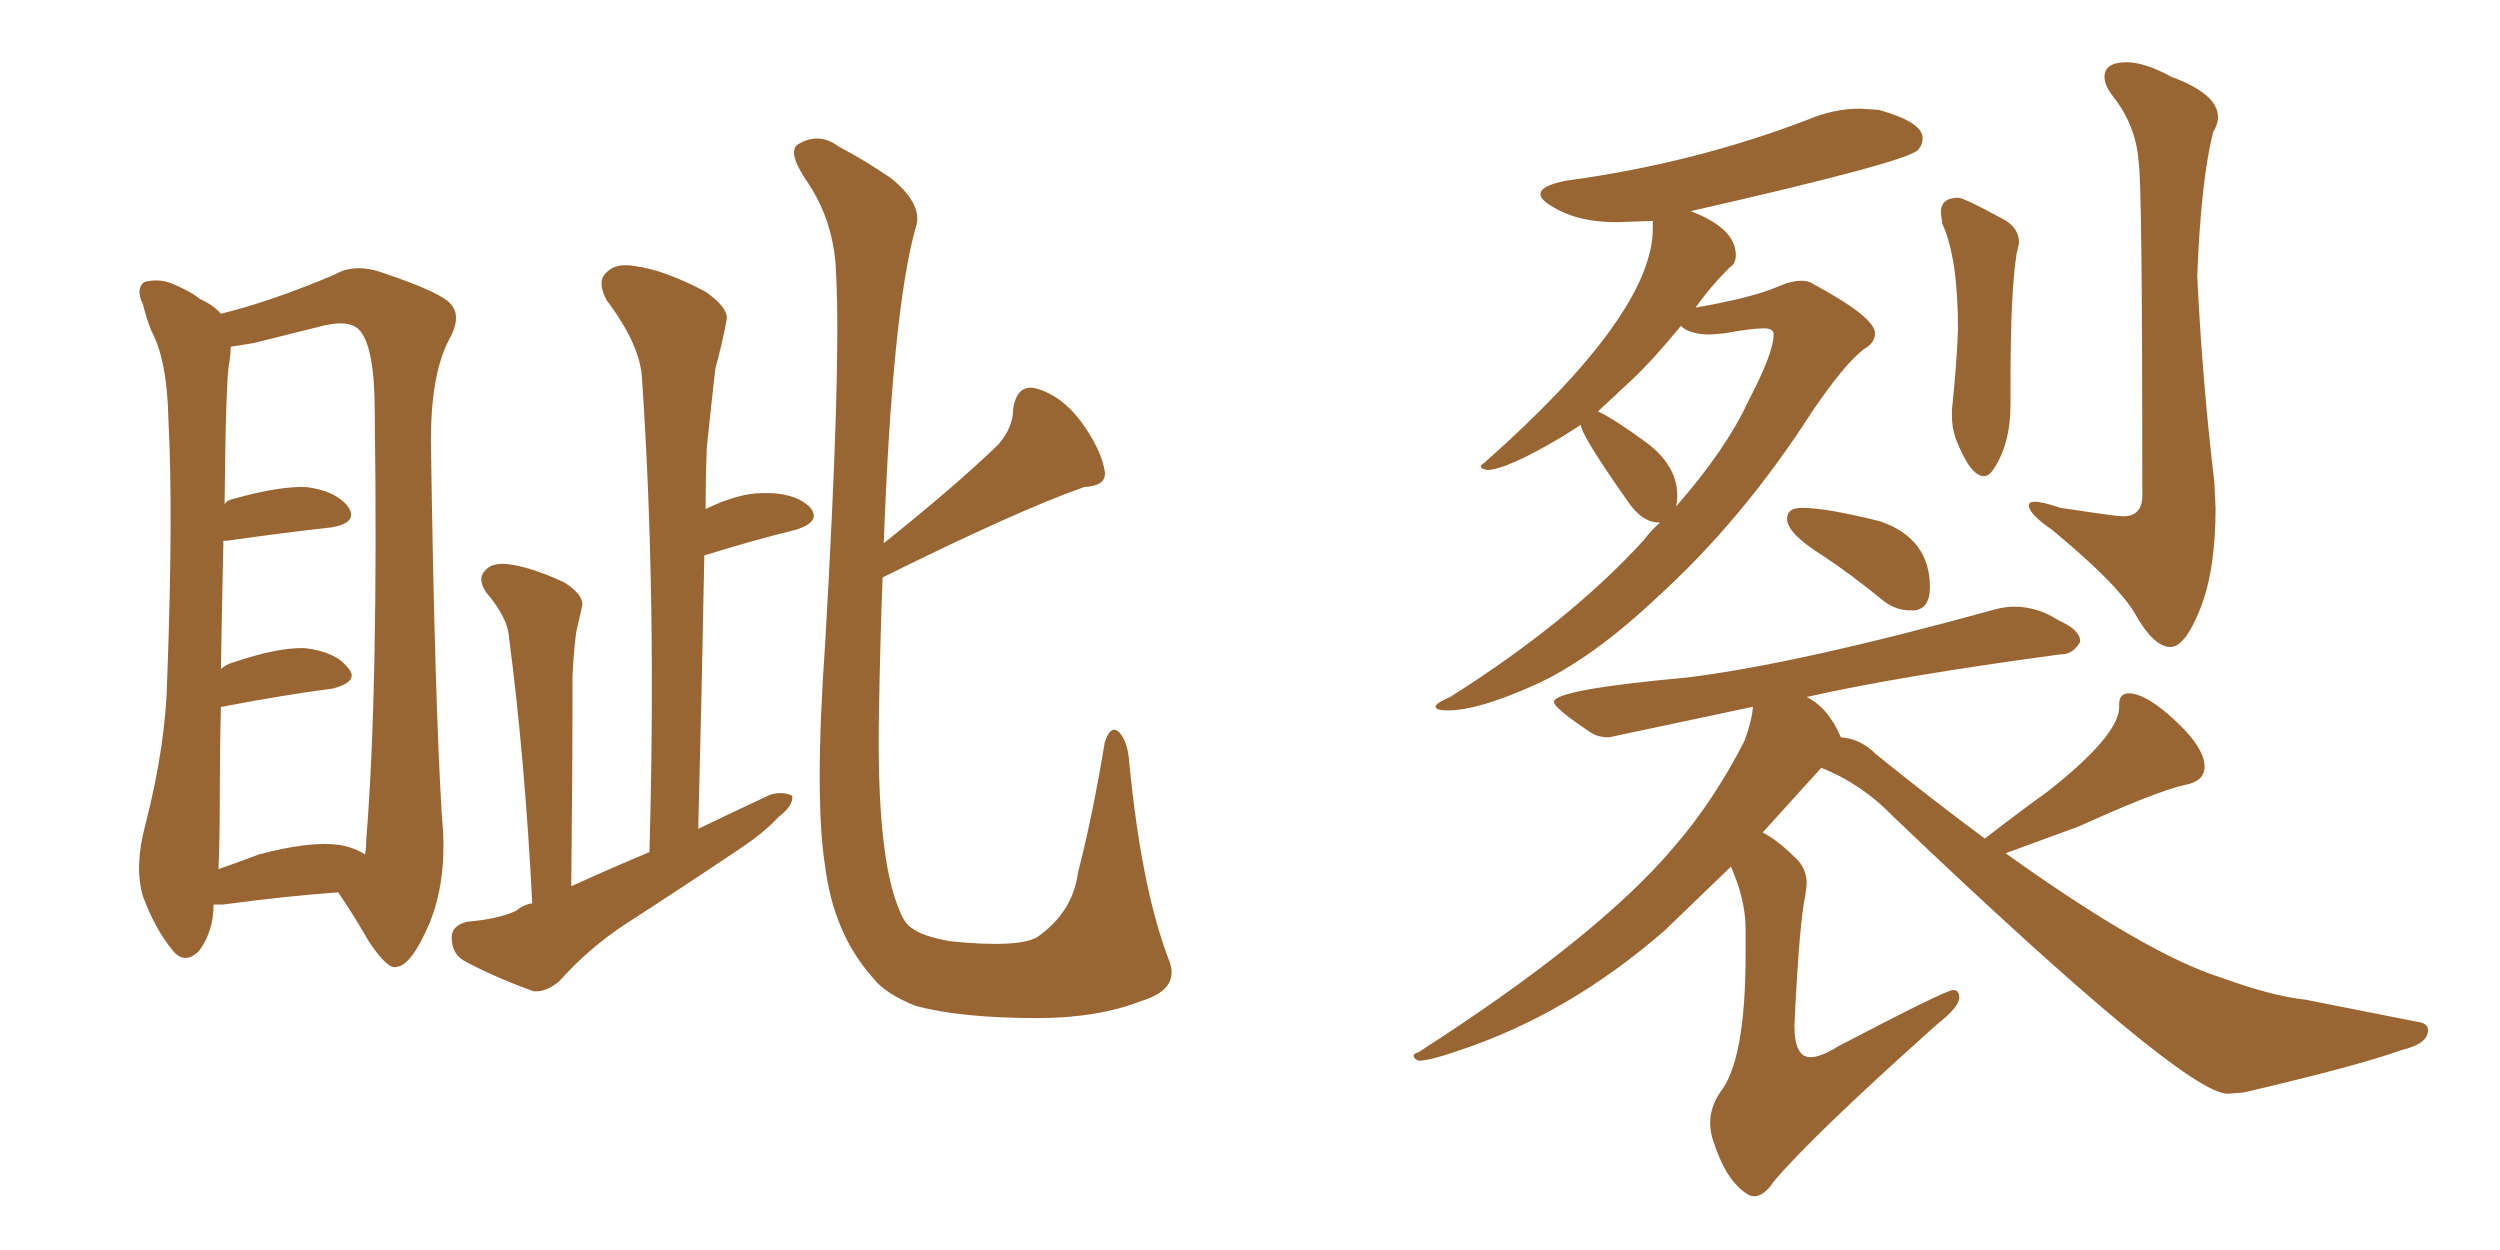 <svg xmlns="http://www.w3.org/2000/svg" xmlns:xlink="http://www.w3.org/1999/xlink" width="300" height="150"><path fill="#996633" padding="10" d="M40.58 107.08L40.58 107.08Q34.42 107.52 26.81 108.54L26.81 108.54Q26.07 108.54 25.63 108.54L25.63 108.54Q25.63 111.77 23.88 114.11L23.88 114.11Q22.12 115.87 20.65 113.96L20.65 113.96Q18.60 111.47 17.14 107.52L17.14 107.52Q16.11 104.00 17.43 99.02L17.43 99.02Q19.92 89.36 20.07 81.30L20.07 81.30Q20.80 61.52 20.21 50.39L20.21 50.39Q20.07 43.21 18.16 39.70L18.16 39.70Q17.58 38.23 17.14 36.47L17.14 36.47Q16.26 34.72 17.29 33.84L17.29 33.84Q19.04 33.40 20.51 33.98L20.51 33.98Q22.71 34.86 24.02 35.89L24.02 35.89Q25.63 36.62 26.51 37.65L26.51 37.65Q32.52 36.18 40.14 32.96L40.14 32.96Q42.63 31.49 46.14 32.81L46.14 32.81Q53.17 35.16 54.20 36.62L54.20 36.62Q55.37 38.09 53.91 40.72L53.91 40.72Q51.71 44.82 51.71 52.88L51.71 52.88Q52.15 83.79 53.03 98.00L53.03 98.00Q53.76 105.32 51.56 110.74L51.56 110.74Q49.37 115.87 47.61 116.02L47.61 116.02Q46.58 116.46 44.24 112.94L44.24 112.94Q42.48 109.86 40.58 107.08ZM26.37 96.24L26.37 96.24Q26.37 100.78 26.22 104.30L26.22 104.30Q28.71 103.42 31.05 102.54L31.05 102.54Q37.06 100.93 40.58 101.37L40.58 101.37Q42.48 101.66 43.80 102.54L43.80 102.54Q43.95 101.81 43.95 100.78L43.95 100.78Q45.41 82.62 44.97 49.51L44.97 49.51Q44.97 41.46 43.07 39.55L43.07 39.55Q41.75 38.23 38.09 39.26L38.09 39.26Q33.98 40.28 30.47 41.16L30.47 41.16Q28.71 41.46 27.69 41.60L27.69 41.60Q27.69 42.33 27.54 43.36L27.54 43.36Q27.10 44.97 26.95 60.50L26.95 60.50Q27.25 60.06 27.83 59.91L27.83 59.91Q33.54 58.30 36.77 58.45L36.77 58.45Q40.28 58.89 41.75 60.79L41.75 60.79Q43.07 62.70 39.84 63.28L39.84 63.28Q34.42 63.87 27.25 64.89L27.25 64.89Q26.95 64.89 26.81 64.89L26.81 64.89Q26.66 71.34 26.51 80.27L26.51 80.27Q27.25 79.69 27.83 79.54L27.83 79.54Q33.40 77.64 36.62 77.78L36.62 77.78Q40.28 78.22 41.75 80.13L41.75 80.13Q43.21 81.74 39.99 82.62L39.99 82.62Q34.28 83.35 26.66 84.81L26.66 84.81Q26.66 84.81 26.51 84.81L26.51 84.81Q26.37 90.09 26.37 96.24ZM106.05 65.19L106.05 65.19Q114.84 58.15 119.82 53.32L119.82 53.32Q121.58 51.27 121.58 49.07L121.58 49.07Q122.02 46.14 124.22 46.58L124.22 46.58Q127.44 47.46 129.79 50.68L129.79 50.68Q132.13 53.91 132.57 56.54L132.57 56.54Q132.86 58.30 130.08 58.45L130.08 58.45Q122.17 61.23 105.91 69.29L105.91 69.29Q105.62 76.90 105.47 85.84L105.47 85.84Q105.18 102.98 107.96 109.28L107.96 109.28Q108.54 110.89 109.57 111.47L109.57 111.47Q110.74 112.35 113.96 112.94L113.96 112.94Q118.07 113.38 120.85 113.23L120.85 113.23Q123.78 113.09 124.80 112.21L124.80 112.21Q128.76 109.28 129.35 104.74L129.35 104.74Q131.10 98.00 132.57 89.06L132.57 89.06Q133.30 86.87 134.33 87.89L134.33 87.89Q135.35 89.06 135.50 91.41L135.50 91.41Q136.96 106.49 140.19 114.99L140.19 114.99Q141.80 118.65 136.96 120.12L136.96 120.12Q131.69 122.17 124.51 122.17L124.51 122.17Q115.28 122.17 109.86 120.70L109.86 120.70Q106.20 119.24 104.74 117.33L104.74 117.33Q100.05 112.06 99.02 104.00L99.02 104.00Q97.71 95.80 99.02 77.20L99.02 77.20Q100.93 44.09 100.34 33.11L100.34 33.11Q100.20 26.81 96.97 21.97L96.97 21.97Q94.34 18.16 95.80 17.29L95.80 17.29Q98.29 15.82 100.63 17.58L100.63 17.58Q103.71 19.19 106.93 21.39L106.93 21.39Q110.89 24.61 109.86 27.39L109.86 27.39Q107.08 37.35 106.05 65.19ZM68.55 106.35L68.55 106.35L68.55 106.35Q73.39 104.15 77.93 102.25L77.93 102.25Q78.81 71.63 77.05 45.56L77.05 45.56Q76.90 41.46 72.80 36.04L72.80 36.04Q71.63 33.84 72.66 32.81L72.66 32.81Q73.83 31.49 76.17 31.93L76.17 31.93Q79.69 32.37 84.67 35.01L84.67 35.01Q87.60 37.06 87.16 38.53L87.16 38.53Q86.72 41.02 85.84 44.24L85.84 44.24Q85.40 48.05 84.81 53.76L84.81 53.76Q84.67 57.42 84.67 61.08L84.67 61.08Q88.62 59.18 91.41 59.18L91.41 59.18Q95.21 59.03 97.12 60.79L97.12 60.79Q98.73 62.55 95.51 63.57L95.51 63.57Q90.67 64.75 84.52 66.65L84.52 66.65Q84.23 82.32 83.79 99.46L83.79 99.46Q88.33 97.27 92.43 95.36L92.43 95.36Q94.04 94.92 95.07 95.51L95.07 95.51Q95.21 96.68 93.46 98.00L93.46 98.00Q91.70 99.90 89.06 101.66L89.06 101.66Q82.32 106.20 75.29 110.74L75.29 110.74Q70.75 113.67 67.09 117.77L67.09 117.77Q65.48 119.09 64.01 118.95L64.01 118.95Q59.18 117.19 55.66 115.28L55.66 115.28Q54.20 114.40 54.20 112.50L54.20 112.50Q54.20 111.04 56.10 110.60L56.10 110.60Q59.77 110.30 61.96 109.28L61.96 109.28Q62.84 108.54 63.87 108.40L63.87 108.40Q62.99 91.11 61.08 76.46L61.08 76.46Q60.94 74.12 58.30 71.04L58.30 71.04Q57.28 69.43 58.15 68.55L58.15 68.55Q58.89 67.53 60.79 67.68L60.79 67.68Q63.57 67.97 67.68 69.87L67.68 69.87Q70.02 71.34 69.87 72.66L69.87 72.66Q69.58 73.97 69.14 75.88L69.14 75.88Q68.85 78.08 68.70 81.15L68.70 81.15Q68.70 93.16 68.55 106.35ZM173.73 85.25L173.73 85.25Q172.27 85.25 172.27 84.81L172.27 84.81Q172.27 84.38 174.02 83.64L174.02 83.64Q188.38 74.56 197.31 64.75L197.31 64.75Q198.19 63.57 199.22 62.70L199.22 62.70L199.07 62.70Q197.02 62.70 195.26 60.06L195.26 60.06Q189.70 52.15 189.70 50.98L189.70 50.98L187.65 52.29Q180.76 56.40 178.42 56.40L178.42 56.40Q177.69 56.25 177.69 55.96L177.69 55.96Q177.69 55.81 178.13 55.52L178.13 55.52Q198.34 37.65 198.34 27.39L198.34 27.39L198.34 26.51L193.95 26.66Q189.40 26.66 186.47 24.90L186.47 24.90Q184.86 24.02 184.86 23.29L184.86 23.29Q184.86 22.27 187.94 21.68L187.94 21.68Q203.17 19.63 216.94 14.36L216.94 14.36Q220.02 13.04 223.24 13.04L223.24 13.04L225.44 13.18Q230.71 14.65 230.71 16.55L230.71 16.55Q230.71 17.43 230.13 18.02L230.13 18.02Q228.66 19.48 202.88 25.34L202.88 25.34Q208.30 27.39 208.30 30.62L208.30 30.62Q208.30 31.64 207.57 32.08L207.57 32.08Q205.22 34.42 203.47 36.91L203.47 36.91Q210.21 35.74 213.28 34.42L213.28 34.42Q214.89 33.69 216.21 33.69L216.21 33.69Q217.09 33.69 217.68 34.13L217.68 34.13Q225 38.09 225 39.99L225 39.99Q225 41.16 223.68 41.89L223.68 41.89Q221.34 43.65 217.38 49.51L217.38 49.51Q209.18 62.26 199.07 71.48L199.07 71.48Q191.02 79.10 184.20 82.18Q177.39 85.25 173.73 85.25ZM201.12 60.79L201.12 60.79Q207.13 53.91 209.77 48.19L209.77 48.19Q212.84 42.33 212.84 40.14L212.84 40.14Q212.84 39.40 211.67 39.40L211.67 39.40Q210.21 39.40 206.98 39.99L206.98 39.99L205.22 40.14Q202.73 40.14 201.71 39.11L201.71 39.11Q198.34 43.21 196.00 45.41Q193.65 47.61 191.75 49.37L191.75 49.37Q193.65 50.24 197.46 53.03Q201.27 55.81 201.27 59.47L201.27 59.47Q201.27 60.21 201.12 60.79ZM238.04 57.13L238.04 57.13Q236.43 57.13 234.67 52.59L234.67 52.59Q234.23 51.27 234.23 49.95L234.23 49.95L234.23 49.22Q234.81 43.65 234.96 39.55L234.96 39.55Q234.96 30.91 233.06 26.81L233.06 26.81L232.91 25.49Q232.91 23.73 234.96 23.73L234.96 23.73Q235.69 23.73 240.23 26.22L240.23 26.22Q242.29 27.25 242.29 29.15L242.29 29.15L241.99 30.47Q241.26 35.01 241.26 46.00L241.26 46.00L241.26 48.49Q241.26 53.47 239.06 56.54L239.06 56.54Q238.62 57.13 238.04 57.13ZM260.45 77.64L260.45 77.64Q258.40 77.64 256.05 73.39L256.05 73.39Q253.86 69.87 246.24 63.57L246.24 63.57Q243.46 61.67 243.46 60.64L243.46 60.64Q243.46 60.21 244.19 60.21L244.19 60.21Q245.07 60.21 247.27 60.94L247.27 60.94Q254.00 61.96 254.74 61.96L254.74 61.96Q257.08 61.96 257.08 59.47L257.08 59.47Q257.08 21.83 256.64 19.48L256.64 19.48Q256.35 15.09 253.56 11.57L253.56 11.57Q252.54 10.25 252.54 9.23L252.54 9.23Q252.54 7.47 255.18 7.47L255.18 7.47Q257.37 7.47 260.60 9.23L260.60 9.23Q266.16 11.28 266.16 14.06L266.16 14.06Q266.16 14.94 265.58 15.82L265.58 15.82Q264.11 21.68 263.67 33.11L263.67 33.11Q264.26 45.56 265.72 57.86L265.72 57.86L265.87 60.94Q265.87 68.41 264.04 73.02Q262.21 77.64 260.45 77.64ZM229.83 73.24L229.83 73.24L229.10 73.24Q227.64 73.24 226.17 72.22L226.17 72.22Q222.22 68.99 218.70 66.65L218.70 66.65Q214.45 64.01 214.45 62.26L214.45 62.26Q214.45 60.94 216.21 60.94L216.21 60.94Q219.14 60.94 225.59 62.55L225.59 62.55Q231.59 64.60 231.59 70.46L231.59 70.46Q231.59 72.95 229.83 73.24ZM210.50 143.55L210.50 143.55Q210.06 143.55 209.62 143.26L209.62 143.26Q207.13 141.65 205.66 137.11L205.66 137.11Q205.22 135.94 205.22 134.77L205.22 134.77Q205.22 132.86 206.40 131.10L206.40 131.10Q209.47 127.29 209.47 114.55L209.47 114.55L209.47 111.47Q209.47 107.96 207.71 104.00L207.71 104.00L199.80 111.62Q188.23 121.73 174.90 126.12L174.90 126.12Q171.53 127.29 170.21 127.29L170.21 127.29Q169.63 127.00 169.63 126.71L169.63 126.71Q169.63 126.42 170.21 126.27L170.21 126.27Q191.89 112.35 200.98 101.51L200.98 101.51Q205.66 96.09 209.33 88.92L209.33 88.92Q210.21 86.57 210.35 84.81L210.35 84.81L193.07 88.48Q191.75 88.48 190.87 87.89L190.87 87.89Q186.47 84.96 186.47 84.23L186.47 84.23Q186.47 82.76 202.44 81.30L202.44 81.30Q215.63 79.69 239.50 73.10L239.50 73.10Q240.67 72.80 241.70 72.80L241.70 72.80Q244.48 72.80 246.97 74.41L246.97 74.41Q249.61 75.59 249.61 76.90L249.61 76.90L249.61 77.05Q248.73 78.52 247.41 78.52L247.41 78.52L247.27 78.52Q227.78 81.15 216.80 83.64L216.80 83.64Q219.43 84.96 220.90 88.48L220.90 88.48Q223.24 88.62 225.15 90.53L225.15 90.53Q232.03 96.09 238.18 100.63L238.18 100.63Q242.14 97.56 245.80 94.92L245.80 94.92Q254.15 88.33 254.30 84.96L254.30 84.96L254.30 84.52Q254.30 83.20 255.47 83.20L255.47 83.20Q257.23 83.20 260.16 85.69L260.16 85.69Q264.55 89.50 264.55 91.99L264.55 91.99Q264.55 93.75 262.21 94.19L262.21 94.19Q258.84 94.92 249.46 99.17L249.46 99.17L240.67 102.39Q257.67 114.55 266.60 117.33L266.60 117.33Q272.61 119.53 276.71 119.97L276.71 119.97L290.04 122.61Q291.36 122.75 291.36 123.63L291.36 123.63Q291.36 125.24 288.28 125.98L288.28 125.98Q283.01 127.88 269.24 131.10L269.24 131.10L267.33 131.25Q262.06 131.25 227.20 98.00L227.20 98.00Q223.39 94.04 218.55 92.14L218.55 92.14L211.52 99.90Q213.28 100.78 215.48 102.98L215.48 102.98Q216.80 104.15 216.80 106.05L216.80 106.05L216.65 107.37Q215.92 110.60 215.33 123.05L215.33 123.05Q215.33 126.86 217.24 126.86L217.24 126.86Q218.55 126.86 220.61 125.54L220.61 125.54Q233.50 118.80 234.38 118.80L234.38 118.80Q235.11 118.80 235.11 119.68L235.11 119.68Q235.11 120.85 232.47 122.90L232.47 122.90Q217.38 136.38 212.84 141.80L212.84 141.80Q211.67 143.55 210.50 143.55Z"/></svg>